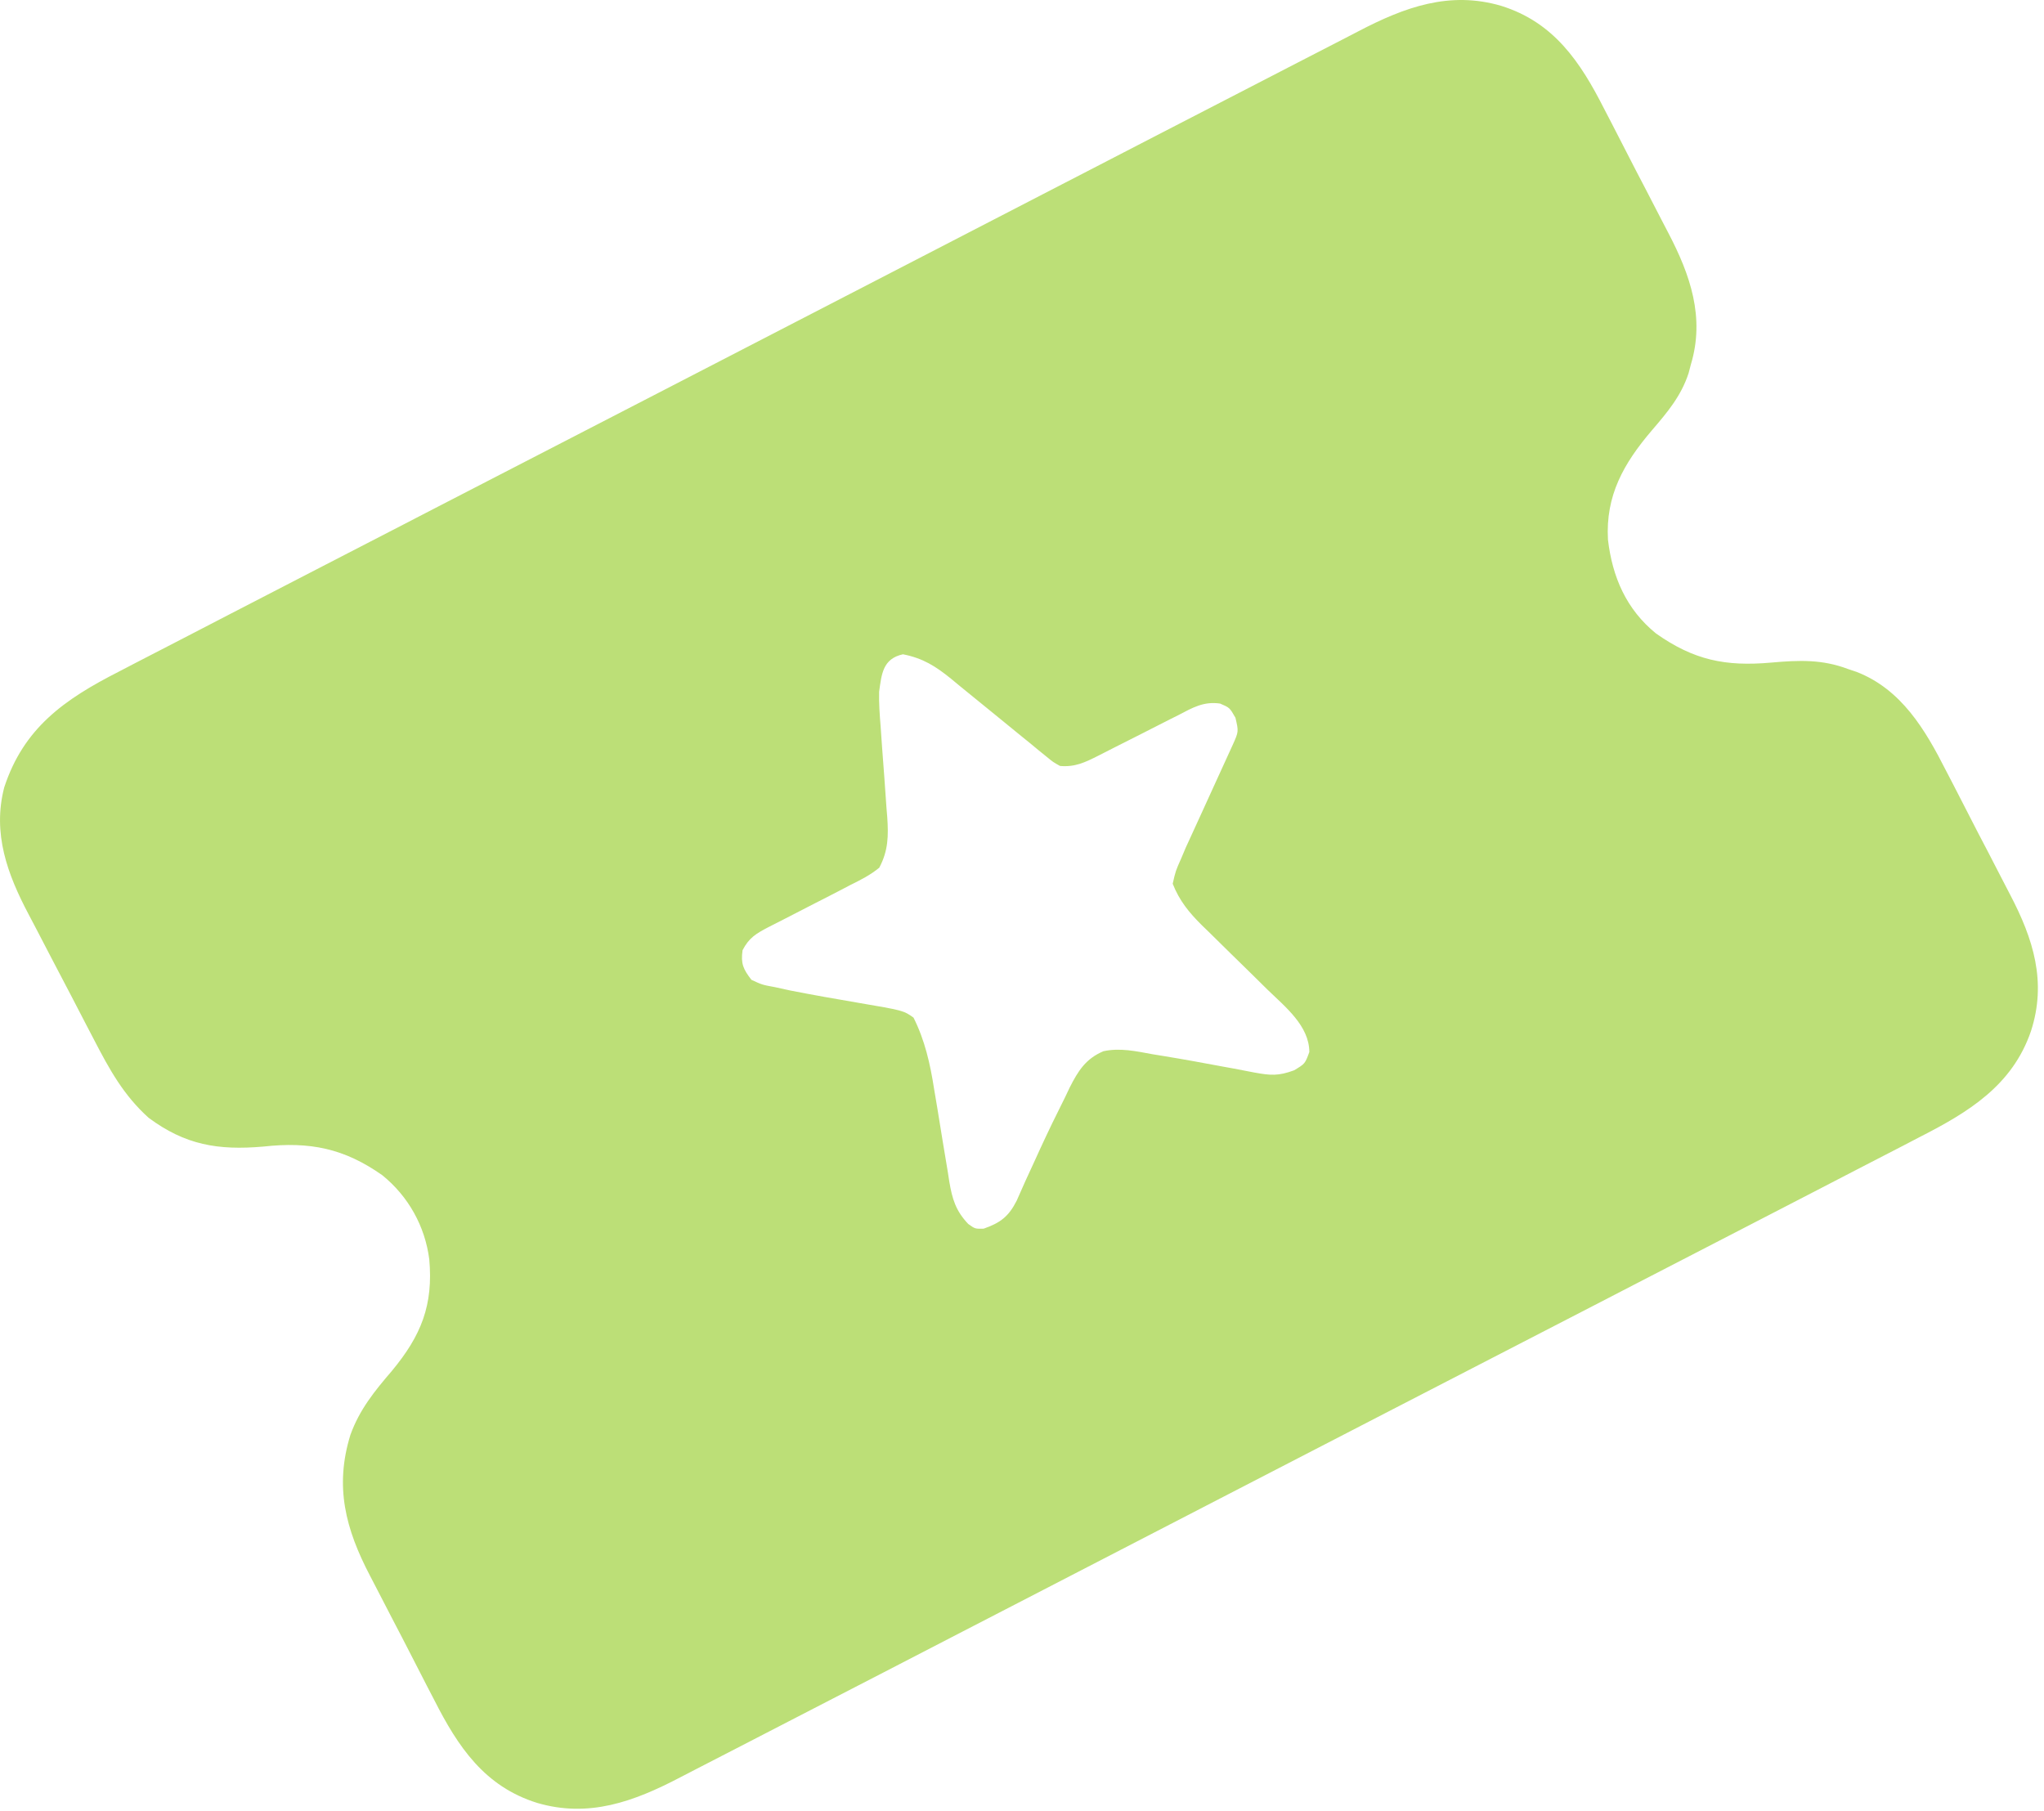 <?xml version="1.0" encoding="UTF-8"?> <svg xmlns="http://www.w3.org/2000/svg" width="114" height="101" viewBox="0 0 114 101" fill="none"><path d="M6.631 37.457C6.94 37.296 7.249 37.135 7.558 36.974C8.4 36.535 9.245 36.1 10.09 35.667C11.004 35.197 11.915 34.723 12.827 34.249C14.611 33.324 16.397 32.402 18.183 31.482C19.636 30.734 21.088 29.984 22.539 29.234C22.746 29.127 22.953 29.02 23.166 28.909C23.586 28.692 24.006 28.474 24.427 28.257C28.364 26.221 32.304 24.189 36.245 22.158C39.623 20.417 42.999 18.672 46.374 16.925C50.297 14.894 54.221 12.865 58.147 10.84C58.566 10.623 58.984 10.407 59.403 10.191C59.609 10.085 59.816 9.979 60.028 9.869C61.478 9.121 62.926 8.371 64.375 7.621C66.141 6.706 67.908 5.794 69.677 4.885C70.579 4.422 71.48 3.957 72.38 3.489C73.205 3.06 74.031 2.635 74.859 2.212C75.157 2.059 75.455 1.905 75.751 1.75C78.346 0.391 80.854 -0.517 83.723 0.325C86.666 1.24 88.145 3.462 89.466 6.065C89.603 6.329 89.74 6.592 89.877 6.856C90.162 7.404 90.444 7.954 90.724 8.504C91.079 9.203 91.442 9.898 91.806 10.593C92.09 11.135 92.37 11.679 92.648 12.223C92.78 12.48 92.913 12.736 93.048 12.992C94.267 15.322 95.1 17.702 94.302 20.338C94.24 20.573 94.24 20.573 94.178 20.813C93.758 22.092 93 22.988 92.129 24.003C90.55 25.852 89.542 27.644 89.681 30.097C89.924 32.174 90.701 33.987 92.365 35.334C94.461 36.811 96.221 37.183 98.788 36.954C100.323 36.818 101.621 36.764 103.07 37.313C103.309 37.393 103.309 37.393 103.553 37.475C106.056 38.453 107.379 40.704 108.528 42.967C108.665 43.23 108.802 43.494 108.939 43.757C109.224 44.306 109.506 44.855 109.786 45.406C110.141 46.105 110.503 46.8 110.868 47.494C111.151 48.036 111.431 48.58 111.71 49.125C111.842 49.382 111.975 49.638 112.109 49.894C113.397 52.353 114.17 54.763 113.268 57.523C112.231 60.535 109.805 62.023 107.055 63.422C106.746 63.583 106.437 63.744 106.129 63.905C105.286 64.344 104.442 64.778 103.596 65.212C102.683 65.682 101.771 66.156 100.86 66.629C99.076 67.555 97.29 68.477 95.503 69.397C94.051 70.145 92.599 70.895 91.148 71.645C90.941 71.752 90.734 71.859 90.521 71.97C90.1 72.187 89.68 72.404 89.26 72.622C85.322 74.658 81.383 76.691 77.442 78.721C74.064 80.462 70.688 82.207 67.313 83.954C63.39 85.985 59.466 88.014 55.54 90.039C55.121 90.255 54.702 90.472 54.283 90.688C54.077 90.794 53.871 90.9 53.659 91.01C52.209 91.758 50.76 92.508 49.312 93.258C47.546 94.173 45.779 95.085 44.009 95.994C43.107 96.457 42.206 96.922 41.306 97.39C40.482 97.819 39.655 98.244 38.827 98.667C38.529 98.82 38.232 98.974 37.935 99.129C35.341 100.488 32.833 101.396 29.964 100.554C27.02 99.639 25.542 97.417 24.22 94.814C24.083 94.55 23.946 94.287 23.809 94.023C23.524 93.475 23.243 92.925 22.963 92.375C22.607 91.676 22.245 90.981 21.881 90.286C21.597 89.744 21.317 89.2 21.038 88.656C20.906 88.399 20.773 88.142 20.639 87.887C19.271 85.275 18.651 82.912 19.545 80.022C20.053 78.616 20.881 77.595 21.855 76.46C23.5 74.478 24.169 72.783 23.942 70.239C23.706 68.39 22.775 66.721 21.322 65.545C19.201 64.051 17.285 63.658 14.684 63.948C12.15 64.167 10.332 63.855 8.294 62.347C6.89 61.084 6.101 59.641 5.242 57.983C5.104 57.718 4.966 57.454 4.828 57.19C4.539 56.636 4.252 56.082 3.966 55.528C3.602 54.824 3.233 54.123 2.863 53.422C2.576 52.877 2.293 52.33 2.01 51.782C1.876 51.523 1.74 51.265 1.603 51.008C0.416 48.767 -0.43 46.487 0.235 43.918C1.317 40.607 3.578 39.011 6.631 37.457ZM49.031 38.581C49.016 39.234 49.063 39.875 49.116 40.524C49.142 40.895 49.167 41.267 49.193 41.638C49.235 42.216 49.279 42.794 49.323 43.372C49.365 43.935 49.403 44.497 49.442 45.06C49.463 45.317 49.463 45.317 49.485 45.58C49.554 46.611 49.545 47.442 49.04 48.393C48.537 48.807 47.989 49.083 47.405 49.37C47.164 49.497 47.164 49.497 46.917 49.626C46.405 49.895 45.889 50.157 45.373 50.419C44.856 50.682 44.341 50.946 43.827 51.215C43.508 51.382 43.188 51.545 42.865 51.705C42.175 52.065 41.773 52.301 41.415 52.996C41.309 53.747 41.453 54.055 41.91 54.647C42.511 54.926 42.511 54.926 43.236 55.058C43.643 55.147 43.643 55.147 44.058 55.239C45.309 55.485 46.564 55.707 47.822 55.92C50.39 56.358 50.39 56.358 50.95 56.756C51.584 58.019 51.879 59.335 52.096 60.726C52.159 61.105 52.223 61.484 52.287 61.863C52.383 62.453 52.479 63.042 52.574 63.632C52.667 64.207 52.764 64.782 52.861 65.356C52.888 65.532 52.915 65.708 52.943 65.889C53.109 66.866 53.3 67.528 54.005 68.267C54.386 68.538 54.386 68.538 54.862 68.526C55.812 68.195 56.261 67.835 56.703 66.966C56.867 66.605 57.028 66.243 57.184 65.88C57.364 65.488 57.544 65.097 57.725 64.705C57.816 64.504 57.908 64.304 58.002 64.097C58.453 63.116 58.924 62.146 59.41 61.181C59.493 61.005 59.577 60.83 59.662 60.65C60.131 59.727 60.555 59.045 61.545 58.628C62.477 58.43 63.362 58.629 64.278 58.797C64.493 58.832 64.708 58.867 64.929 58.903C66.025 59.082 67.117 59.283 68.208 59.487C68.408 59.523 68.609 59.559 68.815 59.597C69.195 59.666 69.574 59.739 69.952 59.816C70.85 59.98 71.296 60.021 72.182 59.691C72.785 59.327 72.785 59.327 73.025 58.676C73.023 57.216 71.68 56.153 70.689 55.192C70.422 54.929 70.155 54.665 69.888 54.401C69.47 53.991 69.052 53.582 68.633 53.173C68.226 52.775 67.821 52.375 67.416 51.975C67.291 51.854 67.166 51.733 67.038 51.609C66.321 50.899 65.783 50.241 65.405 49.289C65.567 48.577 65.567 48.577 65.879 47.876C65.963 47.678 66.046 47.481 66.132 47.277C66.272 46.974 66.272 46.974 66.413 46.665C66.52 46.431 66.627 46.197 66.737 45.956C66.825 45.763 66.825 45.763 66.916 45.566C67.223 44.895 67.53 44.224 67.835 43.552C67.997 43.197 68.16 42.841 68.322 42.486C68.397 42.323 68.471 42.16 68.548 41.991C68.615 41.845 68.681 41.699 68.75 41.549C69.085 40.804 69.085 40.804 68.905 40.031C68.582 39.467 68.582 39.467 68.047 39.239C67.126 39.108 66.515 39.468 65.714 39.888C65.555 39.967 65.397 40.046 65.233 40.128C64.727 40.381 64.224 40.639 63.721 40.898C63.216 41.154 62.712 41.41 62.206 41.663C61.892 41.821 61.578 41.98 61.266 42.142C60.516 42.521 59.956 42.792 59.12 42.719C58.737 42.505 58.737 42.505 58.361 42.196C58.219 42.082 58.077 41.967 57.931 41.849C57.78 41.723 57.629 41.598 57.473 41.468C57.315 41.341 57.157 41.213 56.995 41.082C56.489 40.673 55.986 40.261 55.484 39.849C54.824 39.308 54.162 38.77 53.498 38.233C53.348 38.109 53.198 37.984 53.044 37.856C52.176 37.154 51.477 36.711 50.361 36.491C49.235 36.738 49.17 37.587 49.031 38.581Z" fill="#BCDF77"></path></svg> 